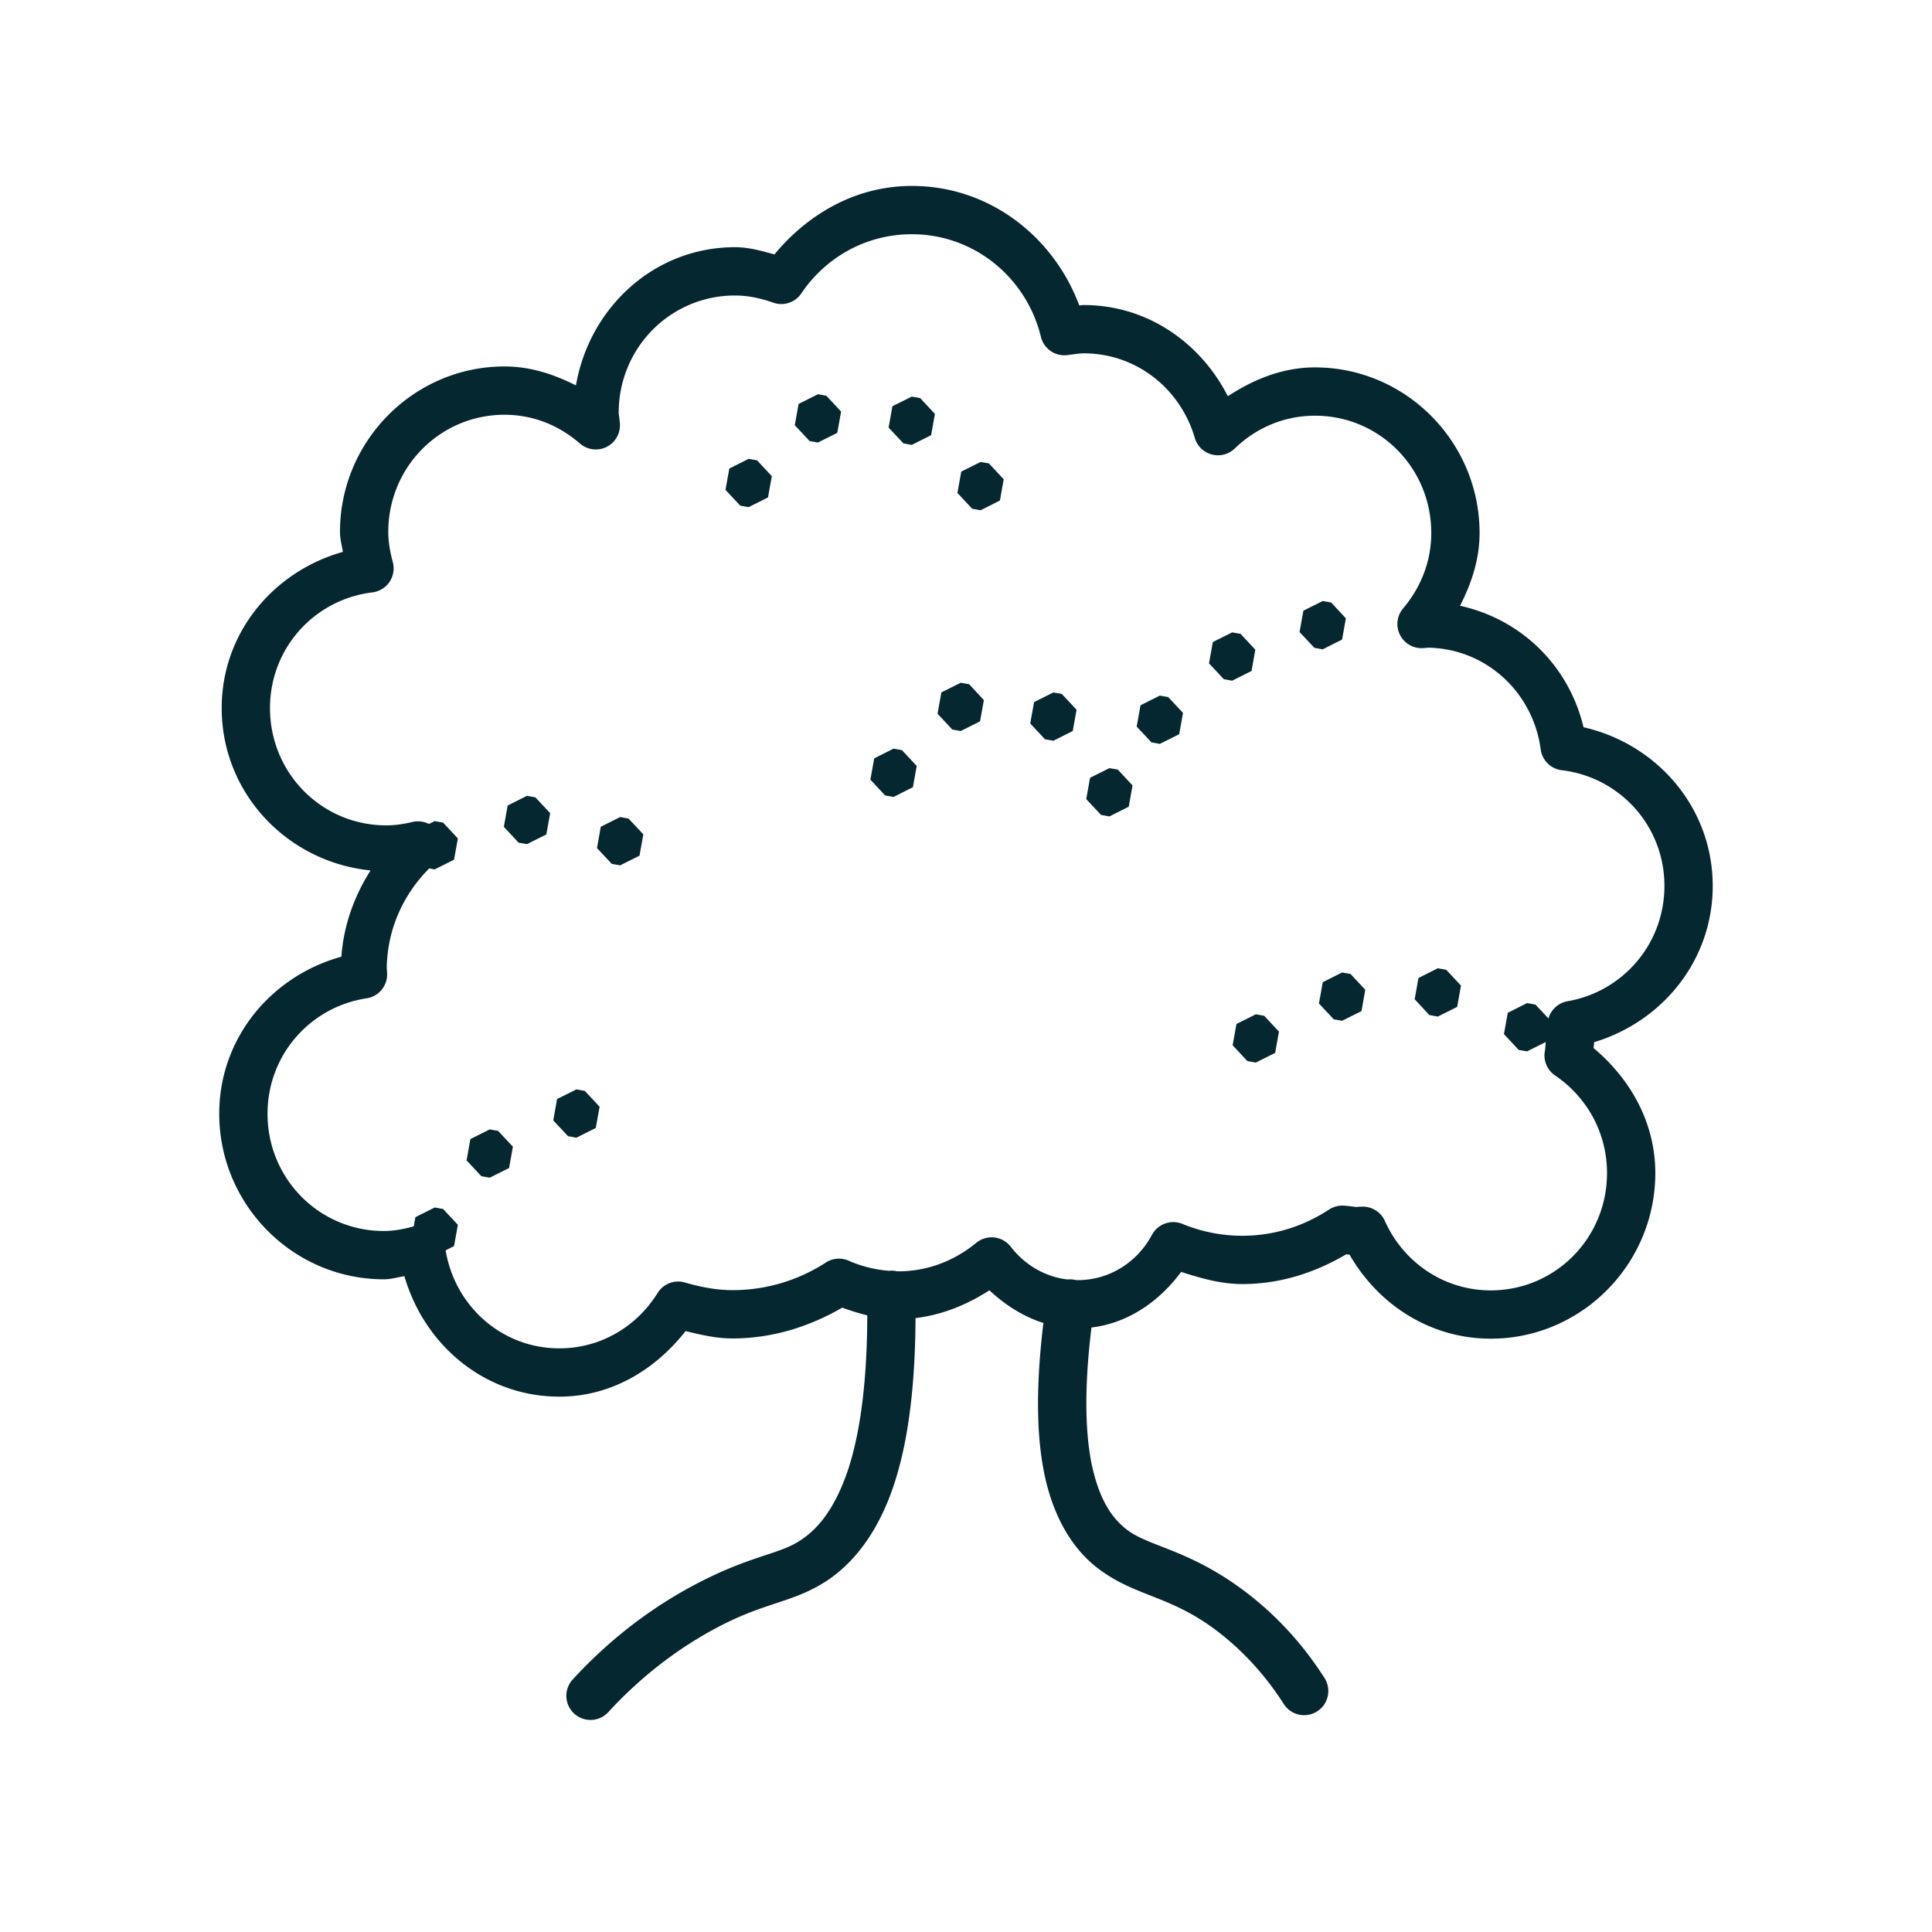 <svg xmlns="http://www.w3.org/2000/svg" viewBox="0 0 80 80" width="240" height="240"><path d="M37.756 7.699C35.434 7.699 33.449 8.866 32.068 10.535C31.545 10.394 31.026 10.236 30.434 10.236C27.079 10.236 24.406 12.745 23.848 15.959C22.947 15.504 21.974 15.174 20.893 15.174C17.139 15.174 14.078 18.258 14.078 22.027C14.078 22.327 14.157 22.575 14.197 22.852C11.333 23.659 9.18 26.192 9.18 29.32C9.18 32.859 11.906 35.696 15.342 36.043C14.674 37.107 14.233 38.288 14.135 39.615C11.248 40.41 9.078 42.971 9.078 46.117C9.078 49.887 12.138 52.973 15.895 52.973C16.202 52.973 16.461 52.887 16.746 52.844C17.567 55.689 20.068 57.832 23.162 57.832C25.326 57.832 27.145 56.702 28.389 55.117C29.009 55.266 29.634 55.422 30.332 55.422C31.993 55.422 33.529 54.926 34.873 54.148C35.213 54.269 35.559 54.379 35.912 54.467C35.905 57.594 35.533 59.781 34.992 61.209C34.402 62.765 33.675 63.477 32.98 63.883C32.111 64.391 30.868 64.475 28.584 65.719C26.308 66.958 24.715 68.456 23.715 69.543 A 1 1 0 1 0 25.188 70.896C26.09 69.915 27.515 68.577 29.541 67.475C31.573 66.368 32.622 66.409 33.988 65.611C35.08 64.974 36.142 63.816 36.861 61.918C37.514 60.196 37.895 57.816 37.91 54.58C39.035 54.443 40.06 54.016 40.969 53.428C41.61 54.027 42.359 54.513 43.205 54.781C42.86 57.624 42.931 59.758 43.316 61.348C43.744 63.115 44.571 64.266 45.473 64.949C47.063 66.154 48.498 66.039 50.535 67.643C51.84 68.671 52.68 69.806 53.178 70.59 A 1.001 1.001 0 0 0 54.867 69.518C54.293 68.612 53.314 67.284 51.773 66.07C49.37 64.178 47.628 64.072 46.682 63.355C46.145 62.949 45.601 62.286 45.26 60.877C44.951 59.602 44.864 57.675 45.195 54.969C46.74 54.783 48.015 53.87 48.908 52.668C49.72 52.925 50.545 53.17 51.441 53.17C53.023 53.17 54.476 52.687 55.744 51.939C55.782 51.945 55.836 51.947 55.883 51.953C57.058 54.005 59.209 55.432 61.729 55.432C65.482 55.432 68.543 52.346 68.543 48.576C68.543 46.462 67.49 44.657 65.986 43.398C65.996 43.316 66.003 43.236 66.01 43.154C68.824 42.308 70.92 39.778 70.92 36.686C70.92 33.434 68.606 30.804 65.57 30.113C64.965 27.573 63.002 25.643 60.457 25.084C60.924 24.166 61.266 23.175 61.266 22.068C61.266 18.298 58.206 15.213 54.451 15.213C53.094 15.213 51.901 15.717 50.842 16.406C49.715 14.197 47.512 12.631 44.875 12.631C44.799 12.631 44.762 12.645 44.691 12.648C43.62 9.791 40.969 7.699 37.756 7.699 z M 37.756 9.699C40.356 9.699 42.51 11.511 43.102 13.947 A 1 1 0 0 0 44.205 14.703C44.496 14.665 44.714 14.631 44.875 14.631C47.068 14.631 48.884 16.108 49.473 18.133 A 1 1 0 0 0 51.127 18.572C51.997 17.731 53.155 17.213 54.451 17.213C57.117 17.213 59.266 19.372 59.266 22.068C59.266 23.264 58.823 24.336 58.1 25.193 A 1 1 0 0 0 58.908 26.838C59.118 26.828 59.166 26.818 59.053 26.818C61.499 26.818 63.481 28.649 63.797 31.031 A 1 1 0 0 0 64.67 31.893C67.064 32.18 68.92 34.188 68.92 36.686C68.92 39.099 67.182 41.067 64.91 41.459 A 1 1 0 0 0 64.119 42.172L63.58 41.598L63.234 41.535L62.434 41.938L62.275 42.82L62.887 43.475L63.234 43.535L64.006 43.148C63.992 43.267 63.991 43.409 63.971 43.518 A 1 1 0 0 0 64.395 44.535C65.688 45.407 66.543 46.882 66.543 48.576C66.543 51.271 64.393 53.432 61.729 53.432C59.771 53.432 58.1 52.25 57.346 50.559 A 1 1 0 0 0 56.418 49.965C56.165 49.969 56.108 49.986 56.229 49.986C56.155 49.986 55.979 49.949 55.662 49.924 A 1 1 0 0 0 55.035 50.084C53.994 50.768 52.771 51.17 51.441 51.17C50.564 51.17 49.732 50.995 48.963 50.68 A 1 1 0 0 0 47.701 51.131C47.1 52.251 45.961 53.008 44.619 53.008C44.594 53.008 44.57 53.004 44.545 53.004 A 1 1 0 0 0 44.336 52.975 A 1 1 0 0 0 44.197 52.98C43.245 52.864 42.42 52.36 41.852 51.623 A 1 1 0 0 0 40.428 51.461C39.529 52.197 38.424 52.643 37.199 52.643C37.177 52.643 37.157 52.639 37.135 52.639 A 1 1 0 0 0 36.889 52.615 A 1 1 0 0 0 36.809 52.621C36.222 52.575 35.664 52.433 35.143 52.203 A 1 1 0 0 0 34.197 52.279C33.078 53.001 31.757 53.422 30.332 53.422C29.673 53.422 29.023 53.298 28.361 53.105 A 1 1 0 0 0 27.232 53.537C26.378 54.916 24.887 55.832 23.162 55.832C20.772 55.832 18.833 54.077 18.453 51.773L18.801 51.598L18.959 50.717L18.348 50.062L18 50L17.199 50.402L17.131 50.781C16.705 50.899 16.3 50.973 15.895 50.973C13.227 50.973 11.078 48.813 11.078 46.117C11.078 43.67 12.862 41.688 15.18 41.338 A 1 1 0 0 0 16.029 40.301C16.021 40.119 16.014 40.076 16.014 40.168C16.014 38.512 16.692 37.043 17.773 35.959L18 36L18.801 35.598L18.959 34.717L18.348 34.062L18 34L17.762 34.119 A 1 1 0 0 0 17.078 34.037C16.71 34.124 16.353 34.176 15.992 34.176C13.327 34.176 11.18 32.016 11.18 29.32C11.18 26.827 13.032 24.819 15.42 24.529 A 1 1 0 0 0 16.266 23.281C16.15 22.844 16.078 22.434 16.078 22.027C16.078 19.333 18.229 17.174 20.893 17.174C22.091 17.174 23.161 17.624 24.016 18.367 A 1 1 0 0 0 25.666 17.516C25.642 17.271 25.619 17.139 25.619 17.092C25.619 14.397 27.77 12.236 30.434 12.236C30.972 12.236 31.493 12.348 32.02 12.533 A 1 1 0 0 0 33.182 12.148C34.178 10.668 35.848 9.699 37.756 9.699 z M 33.869 16.324L33.068 16.727L32.91 17.607L33.523 18.262L33.869 18.324L34.67 17.924L34.828 17.041L34.217 16.387L33.869 16.324 z M 37.754 16.422L36.953 16.822L36.795 17.705L37.408 18.359L37.754 18.422L38.555 18.02L38.713 17.139L38.102 16.484L37.754 16.422 z M 31 19L30.199 19.402L30.041 20.283L30.652 20.938L31 21L31.801 20.598L31.959 19.717L31.348 19.062L31 19 z M 40.604 19.129L39.803 19.529L39.645 20.412L40.256 21.066L40.604 21.129L41.404 20.727L41.562 19.846L40.949 19.189L40.604 19.129 z M 54.771 24.887L53.971 25.287L53.812 26.17L54.424 26.824L54.771 26.887L55.572 26.484L55.73 25.604L55.119 24.947L54.771 24.887 z M 51.021 26.186L50.221 26.586L50.062 27.469L50.676 28.123L51.021 28.186L51.824 27.783L51.98 26.902L51.369 26.246L51.021 26.186 z M 39.781 28.271L38.98 28.672L38.822 29.555L39.434 30.209L39.781 30.271L40.582 29.869L40.74 28.988L40.129 28.332L39.781 28.271 z M 43.619 28.672L42.818 29.074L42.66 29.957L43.271 30.611L43.619 30.672L44.42 30.271L44.578 29.389L43.967 28.734L43.619 28.672 z M 48.027 28.803L47.225 29.205L47.068 30.086L47.68 30.74L48.027 30.803L48.828 30.402L48.986 29.52L48.373 28.865L48.027 28.803 z M 37 31L36.199 31.402L36.041 32.283L36.652 32.938L37 33L37.801 32.598L37.959 31.717L37.348 31.062L37 31 z M 45.938 31.807L45.137 32.207L44.979 33.09L45.592 33.744L45.938 33.807L46.738 33.404L46.896 32.521L46.285 31.867L45.938 31.807 z M 21.822 32.953L21.021 33.355L20.863 34.238L21.475 34.893L21.822 34.953L22.623 34.553L22.781 33.67L22.168 33.016L21.822 32.953 z M 25.68 33.832L24.877 34.234L24.721 35.117L25.332 35.771L25.68 35.832L26.48 35.432L26.639 34.549L26.025 33.895L25.68 33.832 z M 59.537 40.094L58.736 40.496L58.578 41.377L59.189 42.031L59.537 42.094L60.338 41.693L60.496 40.811L59.885 40.156L59.537 40.094 z M 55.574 40.268L54.773 40.67L54.615 41.553L55.229 42.207L55.574 42.268L56.377 41.867L56.533 40.984L55.922 40.33L55.574 40.268 z M 52 42L51.199 42.402L51.041 43.283L51.652 43.938L52 44L52.801 43.598L52.959 42.717L52.348 42.062L52 42 z M 23.869 45.109L23.066 45.51L22.91 46.393L23.521 47.047L23.869 47.109L24.67 46.707L24.828 45.826L24.215 45.172L23.869 45.109 z M 20.279 46.766L19.477 47.168L19.32 48.049L19.932 48.703L20.279 48.766L21.08 48.365L21.238 47.482L20.625 46.828L20.279 46.766 z" fill="#052730"></path></svg>